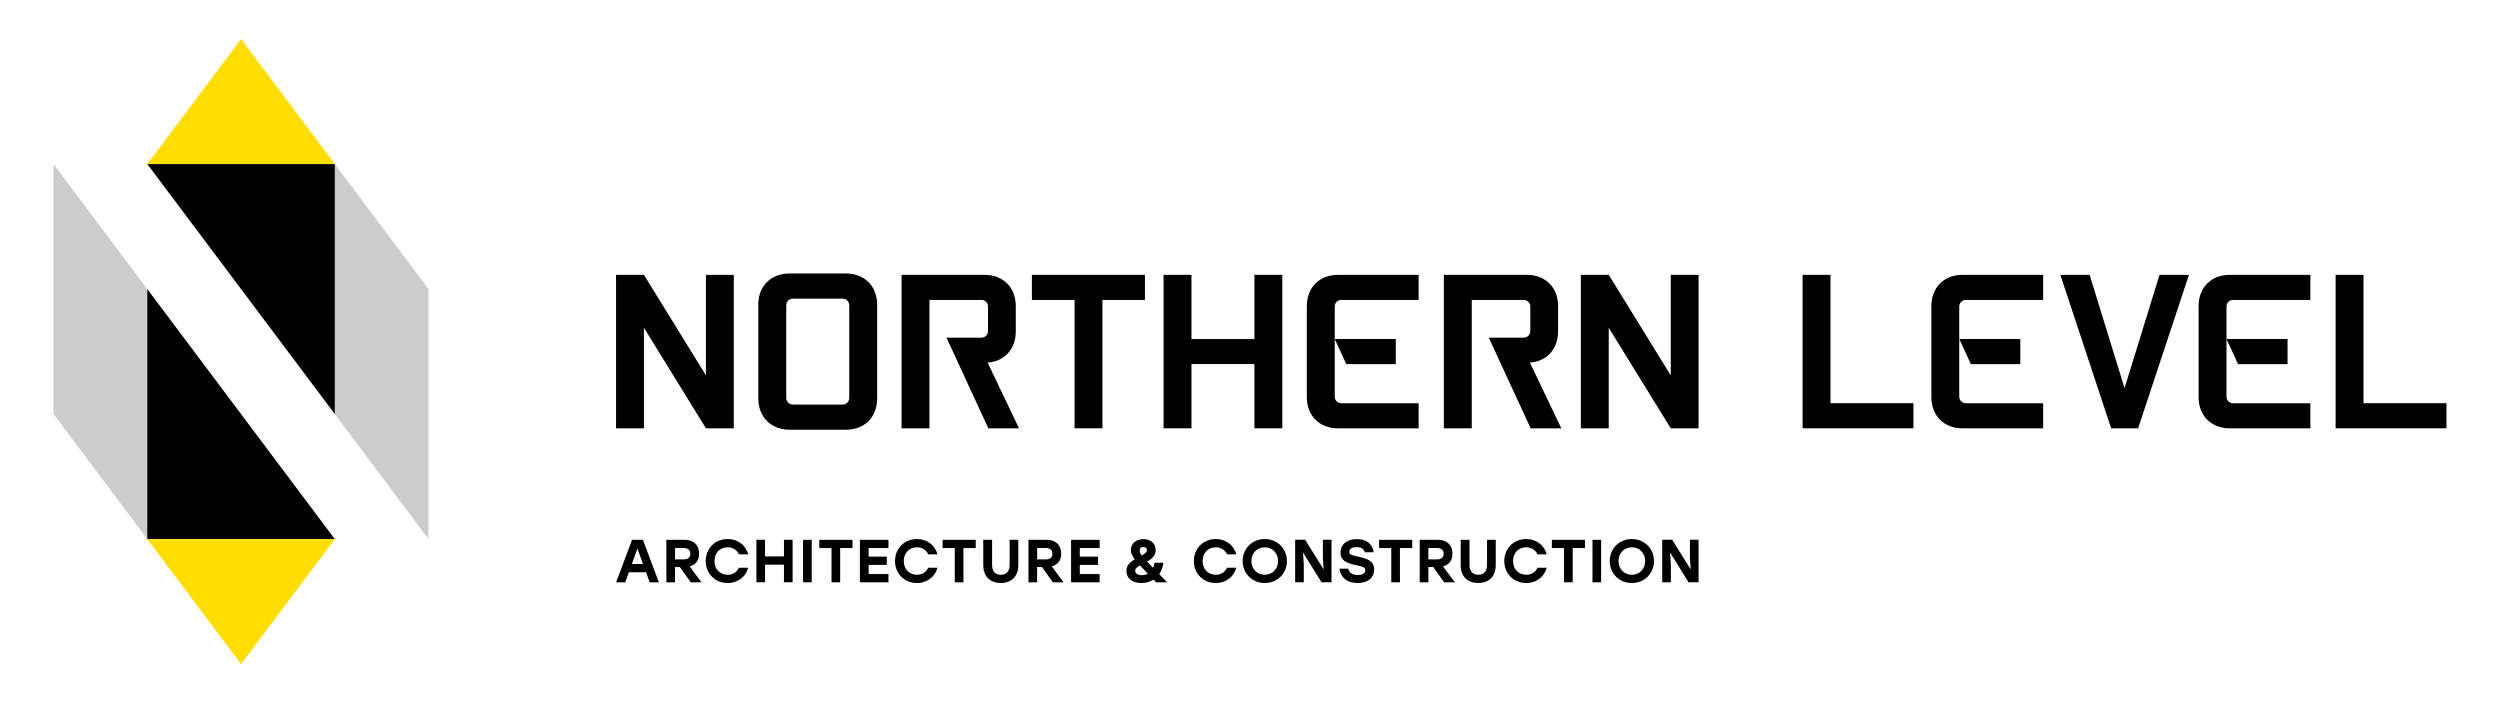 <svg xmlns="http://www.w3.org/2000/svg" id="Logo" viewBox="0 0 453.54 127.56"><defs><style> .cls-1 { fill: #ccc; } .cls-2 { fill: #fd0; } </style></defs><g><g><path d="M327.02,49.86h5.06v23.29h15.05v4.55h-20.11v-27.84Z"></path><path d="M397.11,49.86l-9.22,27.84h-4.89l-9.22-27.84h5.31l6.34,20.55,6.34-20.55h5.33Z"></path><path d="M423.72,49.86h5.06v23.29h15.05v4.55h-20.11v-27.84Z"></path><g><polygon points="366.52 66.06 366.52 61.5 355.45 61.5 357.55 66.06 366.52 66.06"></polygon><path d="M356.7,54.41h13.96v-4.55h-14.61c-3.38,0-5.67,2.29-5.67,5.67v16.51c0,3.38,2.29,5.67,5.67,5.67h14.61v-4.55h-13.96c-.75,0-1.26-.5-1.26-1.26v-16.23c0-.75.5-1.26,1.26-1.26Z"></path></g><g><polygon points="415 66.06 415 61.5 403.92 61.5 406.03 66.06 415 66.06"></polygon><path d="M405.18,54.41h13.96v-4.55h-14.61c-3.38,0-5.67,2.29-5.67,5.67v16.51c0,3.38,2.29,5.67,5.67,5.67h14.61v-4.55h-13.96c-.75,0-1.26-.5-1.26-1.26v-16.23c0-.75.5-1.26,1.26-1.26Z"></path></g></g><g><path d="M111.76,49.86h5.06l11.25,18.24v-18.24h5.05v27.84h-5.05l-11.25-18.24v18.24h-5.06v-27.84Z"></path><path d="M137.56,55.28c0-3.38,2.29-5.67,5.7-5.67h10.17c3.41,0,5.7,2.29,5.7,5.67v17.01c0,3.38-2.26,5.67-5.67,5.67h-10.19c-3.38,0-5.7-2.29-5.7-5.67v-17.01ZM152.81,73.4c.75,0,1.26-.5,1.26-1.26v-16.7c0-.75-.5-1.26-1.26-1.26h-8.91c-.75,0-1.26.5-1.26,1.26v16.7c0,.75.5,1.26,1.26,1.26h8.91Z"></path><path d="M207.71,49.86v4.55h-7.71v23.29h-5.06v-23.29h-7.74v-4.55h20.5Z"></path><path d="M211.09,49.86h5.06v11.65h11.42v-11.65h5.06v27.84h-5.06v-11.65h-11.42v11.65h-5.06v-27.84Z"></path><path d="M286.79,49.86h5.06l11.25,18.24v-18.24h5.05v27.84h-5.05l-11.25-18.24v18.24h-5.06v-27.84Z"></path><path d="M179.17,65.78c3.07-.22,5.11-2.46,5.11-5.67v-4.58c0-3.38-2.29-5.67-5.67-5.67h-15.05v27.84h5.06v-23.29h9.36c.75,0,1.26.5,1.26,1.26v4.33c0,.75-.5,1.26-1.26,1.26h-6.27l2.1,4.55h0l5.5,11.9h5.56l-5.7-11.93Z"></path><path d="M277.55,65.78c3.07-.22,5.11-2.46,5.11-5.67v-4.58c0-3.38-2.29-5.67-5.67-5.67h-15.05v27.84h5.06v-23.29h9.36c.75,0,1.26.5,1.26,1.26v4.33c0,.75-.5,1.26-1.26,1.26h-6.27l2.1,4.55h0l5.5,11.9h5.56l-5.7-11.93Z"></path><g><polygon points="253.22 66.06 253.22 61.5 242.14 61.5 244.25 66.06 253.22 66.06"></polygon><path d="M243.4,54.41h13.96v-4.55h-14.61c-3.38,0-5.67,2.29-5.67,5.67v16.51c0,3.38,2.29,5.67,5.67,5.67h14.61v-4.55h-13.96c-.75,0-1.26-.5-1.26-1.26v-16.23c0-.75.5-1.26,1.26-1.26Z"></path></g></g></g><g><g><path d="M114.65,97.93h1.99l2.89,7.71h-1.67l-.66-1.82h-3.11l-.66,1.82h-1.66l2.89-7.71ZM116.65,102.32l-1.01-2.81-1.01,2.81h2.03Z"></path><path d="M120.89,97.93h3.31c1.65,0,2.63.98,2.63,2.51,0,1.26-.65,2.03-1.72,2.3l2.15,2.9h-1.94l-1.99-2.78h-.87v2.78h-1.57v-7.71ZM124.03,101.48c.83,0,1.21-.4,1.21-1.02s-.4-1.04-1.21-1.04h-1.56v2.06h1.56Z"></path><path d="M128.03,101.78c0-2.27,1.68-3.99,3.99-3.99,1.84,0,3.27,1.13,3.72,2.78h-1.68c-.36-.79-1.1-1.28-2.05-1.28-1.42,0-2.39,1.05-2.39,2.49s.97,2.49,2.39,2.49c.95,0,1.69-.48,2.05-1.28h1.68c-.45,1.64-1.88,2.78-3.72,2.78-2.3,0-3.99-1.72-3.99-3.99Z"></path><path d="M142.22,102.44h-3.43v3.19h-1.57v-7.71h1.57v3.02h3.43v-3.02h1.57v7.71h-1.57v-3.19Z"></path><path d="M145.69,97.93h1.57v7.71h-1.57v-7.71Z"></path><path d="M154.64,99.43h-2.22v6.21h-1.57v-6.21h-2.21v-1.5h6.01v1.5Z"></path><path d="M161.18,99.43h-3.6v1.55h3.3v1.5h-3.3v1.66h3.6v1.5h-5.18v-7.71h5.18v1.5Z"></path><path d="M162.37,101.78c0-2.27,1.68-3.99,3.99-3.99,1.84,0,3.27,1.13,3.72,2.78h-1.68c-.36-.79-1.1-1.28-2.05-1.28-1.42,0-2.39,1.05-2.39,2.49s.97,2.49,2.39,2.49c.95,0,1.69-.48,2.05-1.28h1.68c-.45,1.64-1.88,2.78-3.72,2.78-2.3,0-3.99-1.72-3.99-3.99Z"></path><path d="M177,99.43h-2.22v6.21h-1.57v-6.21h-2.21v-1.5h6.01v1.5Z"></path><path d="M184.74,97.93v4.59c0,2.17-1.37,3.25-3.18,3.25s-3.18-1.08-3.18-3.25v-4.59h1.6v4.5c0,1.34.66,1.84,1.59,1.84s1.59-.5,1.59-1.84v-4.5h1.6Z"></path><path d="M186.58,97.93h3.31c1.65,0,2.63.98,2.63,2.51,0,1.26-.65,2.03-1.72,2.3l2.15,2.9h-1.94l-1.99-2.78h-.87v2.78h-1.57v-7.71ZM189.72,101.48c.83,0,1.21-.4,1.21-1.02s-.4-1.04-1.21-1.04h-1.56v2.06h1.56Z"></path><path d="M199.49,99.43h-3.6v1.55h3.3v1.5h-3.3v1.66h3.6v1.5h-5.18v-7.71h5.18v1.5Z"></path></g><path d="M204.35,103.57c0-.98.54-1.52,1.53-2.1-.54-.69-.72-1.15-.72-1.65,0-1.39,1.16-2.02,2.28-2.02s2.22.69,2.22,1.98c0,1.04-.72,1.62-1.56,2.1.3.32.65.68,1.08,1.12.11-.25.21-.56.28-.91h1.59c-.07.75-.33,1.46-.75,2.06.42.44.9.94,1.43,1.49h-1.99c-.17-.17-.32-.33-.47-.5-.61.4-1.33.63-2.18.63-1.45,0-2.73-.67-2.73-2.2ZM207.18,104.34c.36,0,.73-.08,1.06-.25-.56-.58-1.04-1.08-1.42-1.51-.63.35-.88.57-.88.94,0,.5.43.83,1.24.83ZM207.13,100.78c.66-.39.94-.59.94-.98,0-.33-.22-.57-.64-.57-.4,0-.67.21-.67.68,0,.24.09.48.37.87Z"></path><g><path d="M216.58,101.78c0-2.27,1.68-3.99,3.99-3.99,1.84,0,3.27,1.13,3.72,2.78h-1.68c-.36-.79-1.1-1.28-2.05-1.28-1.42,0-2.39,1.05-2.39,2.49s.97,2.49,2.39,2.49c.95,0,1.69-.48,2.05-1.28h1.68c-.45,1.64-1.88,2.78-3.72,2.78-2.3,0-3.99-1.72-3.99-3.99Z"></path><path d="M233.47,101.78c0,2.27-1.75,3.99-4.02,3.99s-4.01-1.72-4.01-3.99,1.74-3.99,4.01-3.99,4.02,1.72,4.02,3.99ZM227.02,101.78c0,1.44,1.04,2.49,2.42,2.49s2.42-1.05,2.42-2.49-1.04-2.49-2.42-2.49-2.42,1.05-2.42,2.49Z"></path><path d="M240.13,103.31l-.14-2.16v-3.23h1.57v7.71h-1.82l-3.35-5.4.14,2.17v3.23h-1.57v-7.71h1.81l3.36,5.39Z"></path><path d="M249.28,103.36c0,1.8-1.63,2.41-2.93,2.41-2.26,0-3.18-1.28-3.36-2.61h1.59c.21.76.67,1.15,1.76,1.15.89,0,1.35-.33,1.35-.88s-.54-.65-1.89-.95c-1.38-.29-2.61-.74-2.61-2.26,0-1.62,1.44-2.42,2.91-2.42,2.07,0,2.93,1.11,3.11,2.39h-1.6c-.17-.54-.55-.93-1.5-.93s-1.33.4-1.33.89c0,.45.39.56,1.4.78,2.06.44,3.11.89,3.11,2.42Z"></path><path d="M256.19,99.43h-2.22v6.21h-1.57v-6.21h-2.21v-1.5h6.01v1.5Z"></path><path d="M257.56,97.93h3.31c1.65,0,2.63.98,2.63,2.51,0,1.26-.65,2.03-1.72,2.3l2.15,2.9h-1.94l-1.99-2.78h-.87v2.78h-1.57v-7.71ZM260.69,101.48c.83,0,1.21-.4,1.21-1.02s-.4-1.04-1.21-1.04h-1.56v2.06h1.56Z"></path><path d="M271.35,97.93v4.59c0,2.17-1.37,3.25-3.18,3.25s-3.18-1.08-3.18-3.25v-4.59h1.6v4.5c0,1.34.66,1.84,1.59,1.84s1.59-.5,1.59-1.84v-4.5h1.6Z"></path><path d="M272.9,101.78c0-2.27,1.68-3.99,3.99-3.99,1.84,0,3.27,1.13,3.72,2.78h-1.68c-.36-.79-1.1-1.28-2.05-1.28-1.42,0-2.39,1.05-2.39,2.49s.97,2.49,2.39,2.49c.95,0,1.69-.48,2.05-1.28h1.68c-.45,1.64-1.88,2.78-3.72,2.78-2.3,0-3.99-1.72-3.99-3.99Z"></path><path d="M287.53,99.43h-2.22v6.21h-1.57v-6.21h-2.21v-1.5h6.01v1.5Z"></path><path d="M288.9,97.93h1.57v7.71h-1.57v-7.71Z"></path><path d="M300.06,101.78c0,2.27-1.75,3.99-4.02,3.99s-4.01-1.72-4.01-3.99,1.74-3.99,4.01-3.99,4.02,1.72,4.02,3.99ZM293.62,101.78c0,1.44,1.04,2.49,2.42,2.49s2.42-1.05,2.42-2.49-1.04-2.49-2.42-2.49-2.42,1.05-2.42,2.49Z"></path><path d="M306.72,103.31l-.14-2.16v-3.23h1.57v7.71h-1.82l-3.35-5.4.14,2.17v3.23h-1.57v-7.71h1.81l3.36,5.39Z"></path></g></g><g><polygon class="cls-1" points="77.74 52.44 60.74 29.76 60.74 75.12 77.74 97.8 77.74 52.44"></polygon><polygon points="60.74 29.76 26.72 29.76 60.74 75.12 60.74 29.76"></polygon><polygon class="cls-2" points="26.72 29.76 43.73 7.09 60.74 29.76 26.72 29.76"></polygon><polygon class="cls-1" points="9.71 75.12 26.72 97.8 26.72 52.44 9.71 29.76 9.71 75.12"></polygon><polygon points="26.72 97.8 60.74 97.8 26.72 52.44 26.72 97.8"></polygon><polygon class="cls-2" points="60.74 97.8 43.73 120.47 26.72 97.8 60.74 97.8"></polygon></g></svg>